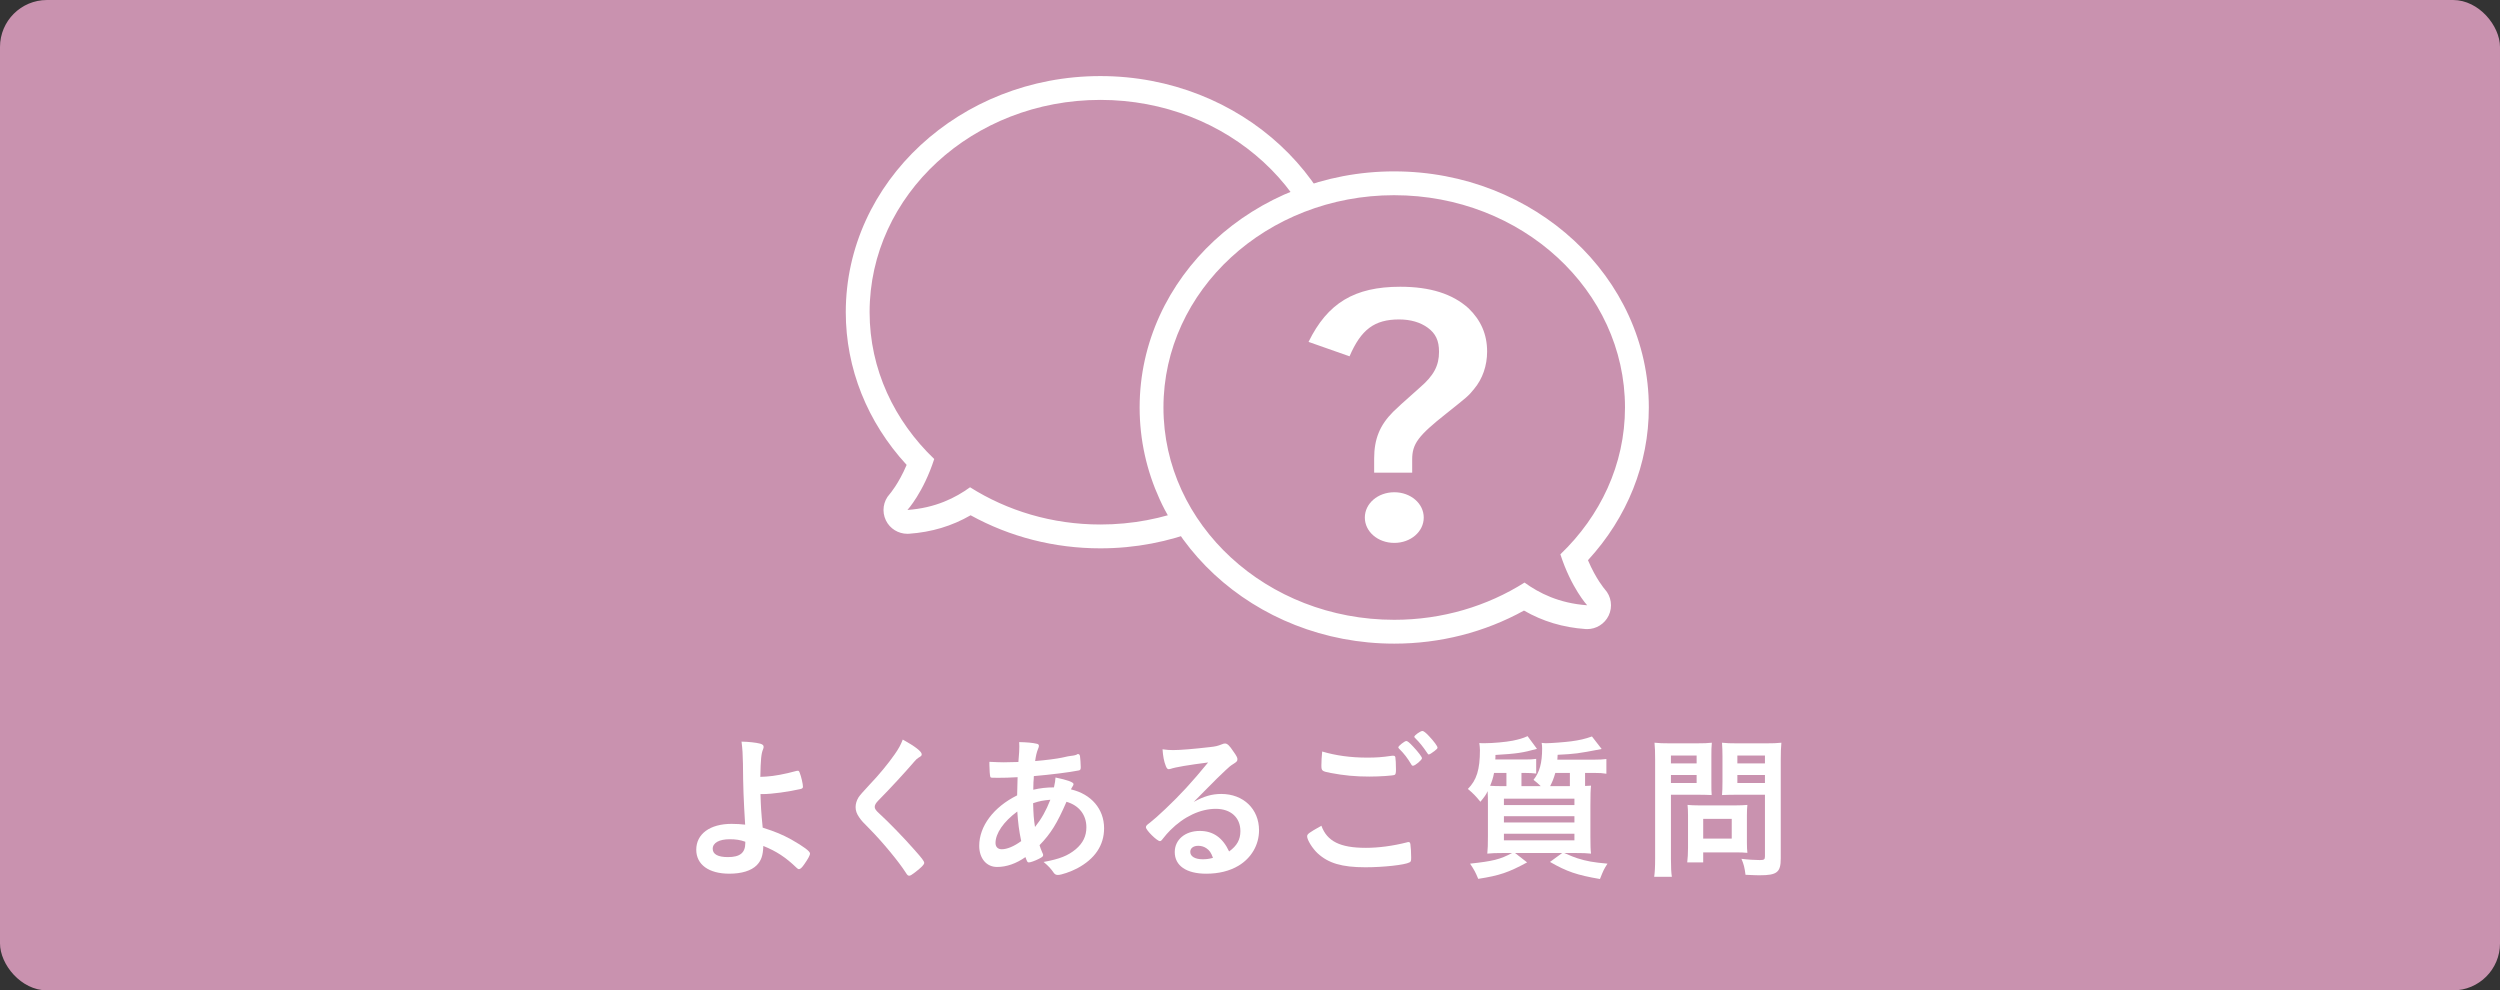 <?xml version="1.0" encoding="UTF-8"?><svg id="_レイヤー_2" xmlns="http://www.w3.org/2000/svg" width="319.136" height="126.426" viewBox="0 0 319.136 126.426"><rect x="0" y="0" width="319.136" height="126.426" fill="#333333" stroke="none"/><g id="footer"><rect x="0" y="0" width="319.136" height="126.426" rx="6" ry="6" fill="#c992af" stroke-width="0"/><path d="M97.081,101.371c.04,1.5.08,2.28.28,4.28,1.68.54,2.48.88,3.66,1.521,1.58.899,2.38,1.5,2.38,1.779,0,.24-.26.7-.72,1.36-.3.439-.52.64-.68.64-.1,0-.18-.04-.32-.18-1.42-1.36-2.56-2.1-4.24-2.78-.04,1.221-.26,1.86-.84,2.46-.7.7-1.92,1.08-3.5,1.08-2.62,0-4.22-1.16-4.22-3.06,0-2.021,1.76-3.3,4.5-3.3.66,0,1.24.04,1.74.1-.2-3.28-.26-4.86-.28-7.8-.02-1.16-.06-1.86-.18-2.8.92.02,1.84.119,2.38.26.32.1.44.2.44.42,0,.1-.02.16-.08.32-.22.52-.3,1.279-.34,3.5q.16,0,.78-.04c.96-.061,2.32-.301,3.84-.721.06-.02.1-.02.16-.02.12,0,.16.04.24.24.2.479.42,1.46.42,1.8,0,.16-.08.22-.26.28-1.54.359-3.7.659-4.88.659h-.28ZM93.161,107.132c-1.36,0-2.18.46-2.18,1.22,0,.7.68,1.06,1.94,1.06,1.54,0,2.22-.54,2.22-1.8v-.16c-.66-.239-1.22-.319-1.98-.319Z" fill="#fff" stroke-width="0"/><path d="M117.661,96.291c0,.181-.08.24-.42.44-.14.08-.32.24-.5.46-1.24,1.44-3.02,3.38-4.6,4.98-.34.34-.48.6-.48.84,0,.22.16.46.54.8,1.18,1.08,3.1,3.04,4.52,4.66,1,1.12,1.26,1.479,1.26,1.68,0,.22-.34.561-1.16,1.2-.38.3-.62.439-.74.439-.18,0-.26-.079-.46-.399-.86-1.36-2.96-3.9-4.56-5.521-.9-.899-1.08-1.1-1.36-1.5-.34-.479-.48-.88-.48-1.34,0-.399.12-.819.36-1.22q.22-.36,1.44-1.66c1.16-1.2,2.4-2.72,3.18-3.84.52-.74.78-1.22,1.04-1.9,1.56.86,2.42,1.521,2.42,1.88Z" fill="#fff" stroke-width="0"/><path d="M129.902,99.212c-.92.06-1.78.079-2.54.079-.84,0-.9,0-.94-.119-.06-.12-.12-.96-.12-1.54v-.381c.94.04,1.34.061,1.84.061.48,0,1.26-.021,1.86-.04.1-1.16.12-1.56.12-1.96,0-.18,0-.3-.02-.58.96.02,1.7.08,2.28.22.16.04.24.12.24.261,0,.1-.02.18-.12.42-.16.38-.28.899-.36,1.52,1.28-.1,2.82-.3,3.44-.439.6-.141,1.02-.221,1.12-.221.42-.04.72-.12.84-.22.02-.021.04-.021.04-.021.04,0,.06.021.1.021.08,0,.14.08.18.22.04.3.1,1,.1,1.44,0,.3-.06.38-.26.42-1.18.24-3.62.54-5.72.72-.02.08-.02.12-.02.32-.04.38-.04.42-.06,1.42.88-.2,1.66-.3,2.64-.3.14-.641.16-.8.2-1.261,1.54.32,2.3.601,2.3.841,0,.08-.02.14-.18.399-.06.08-.1.141-.14.28,2.58.6,4.22,2.5,4.22,4.96,0,2.18-1.18,3.92-3.44,5.12-.84.439-2.02.84-2.46.84-.22,0-.38-.08-.5-.24-.42-.6-.68-.88-1.32-1.42,2.08-.38,3.1-.8,4.1-1.62.92-.779,1.36-1.68,1.36-2.8,0-1.6-.94-2.8-2.54-3.26-1.2,2.76-2,4.06-3.44,5.54.1.34.18.54.36.96.08.16.1.22.1.28,0,.199-.08.26-.54.5-.5.26-1.08.46-1.28.46-.18,0-.22-.061-.44-.681-1.16.82-2.4,1.261-3.62,1.261-1.36,0-2.28-1.101-2.28-2.7,0-2.5,1.82-4.94,4.84-6.44.02-1.04.04-1.92.06-2.319ZM127.082,107.611c0,.5.3.8.8.8.68,0,1.58-.38,2.48-1.04-.28-1.359-.4-2.279-.5-3.779-1.76,1.3-2.78,2.8-2.78,4.02ZM134.082,102.092c-.9.08-1.38.159-2.2.439.04,1.42.08,2.021.24,3.04.84-1.06,1.4-2.06,1.96-3.479Z" fill="#fff" stroke-width="0"/><path d="M155.902,101.351c2.82,0,4.82,1.92,4.82,4.64,0,1.86-.98,3.54-2.62,4.521-1.14.68-2.54,1.02-4.12,1.02-2.54,0-4.02-1.02-4.02-2.76,0-1.58,1.32-2.7,3.2-2.7,1.7,0,2.92.86,3.74,2.62,1.02-.74,1.44-1.52,1.44-2.6,0-1.721-1.22-2.841-3.14-2.841-1.96,0-4.06.98-5.8,2.721-.32.319-.62.66-.98,1.12-.14.199-.24.279-.36.279-.36,0-1.78-1.399-1.78-1.76,0-.18.08-.28.52-.6.46-.36,1.12-.94,1.96-1.74,1.94-1.84,3.36-3.38,5.46-5.94-2.5.32-4.18.601-4.8.82-.1.021-.16.04-.22.04-.16,0-.26-.1-.38-.4-.24-.6-.36-1.26-.42-2.14.54.08.92.1,1.36.1.96,0,2.58-.14,4.68-.38.74-.08.98-.14,1.54-.359.18-.08.28-.101.4-.101.28,0,.56.24,1.08,1.04.38.521.5.78.5.94,0,.26-.06.34-.5.62-.36.22-.58.399-1.04.84-1,.96-1.02.96-2.26,2.22-.88.9-.98,1-1.78,1.8,1.3-.72,2.32-1.02,3.52-1.02ZM153.982,108.271c-.3-.2-.64-.3-1.02-.3-.62,0-1.02.3-1.02.779,0,.58.62.94,1.58.94.44,0,.82-.04,1.32-.18-.24-.66-.44-.96-.86-1.24Z" fill="#fff" stroke-width="0"/><path d="M174.342,108.231c1.64,0,3.46-.24,5.26-.7.1-.04.16-.04.22-.04.12,0,.18.08.22.26.06.44.1,1.08.1,1.74,0,.4-.04.521-.22.601-.6.319-3.3.62-5.62.62-3.02,0-4.74-.521-6.12-1.801-.66-.62-1.32-1.699-1.32-2.14,0-.3.18-.44,1.82-1.36.72,1.98,2.38,2.82,5.66,2.82ZM174.522,96.712c1.16,0,1.84-.04,3.2-.24h.14c.16,0,.22.06.26.18.04.24.08.84.08,1.561,0,.46-.04.619-.16.699-.16.101-1.9.221-3.24.221-1.78,0-3.26-.141-4.92-.46-1.14-.221-1.2-.261-1.2-.98,0-.44.04-1.22.1-1.76,1.74.52,3.64.78,5.74.78ZM180.382,97.751c-.1,0-.16-.039-.22-.159-.52-.86-.88-1.341-1.58-2.04-.06-.061-.08-.101-.08-.16,0-.16.8-.8,1.02-.8.14,0,.38.18.88.72.64.68,1.12,1.32,1.12,1.479,0,.221-.88.96-1.14.96ZM182.442,93.991c.62.66,1.06,1.26,1.06,1.44,0,.12-.06.18-.38.439-.4.301-.62.44-.74.44-.06,0-.12-.061-.2-.2-.6-.88-.94-1.3-1.54-1.899-.06-.04-.1-.12-.1-.16,0-.181.78-.74,1.04-.74.14,0,.44.22.86.68Z" fill="#fff" stroke-width="0"/><path d="M203.582,96.972c.6,0,1.02-.02,1.48-.08v1.878c-.48-.08-.86-.101-1.46-.101h-1.26v1.663c.38-.021.46-.021.76-.04-.06.559-.08,1.118-.08,2.56v3.919c0,1.12.02,1.779.08,2.198-.48-.06-1.12-.079-2.04-.079h-1.38c.76.34,1.32.56,1.64.659,1.18.381,2.08.54,3.88.7-.46.72-.5.8-.96,1.96-2.92-.5-4.22-.939-6.38-2.18l1.56-1.14h-6.02l1.54,1.199c-2.36,1.28-3.52,1.681-6.24,2.101-.34-.82-.48-1.101-1.04-1.94,2.92-.319,3.84-.54,5.36-1.359h-1.1c-.9,0-1.56.02-2.06.079.06-.579.08-1.198.08-2.259v-3.858c0-.962,0-1.202-.04-1.861-.2.46-.38.699-.92,1.36-.6-.741-.92-1.061-1.6-1.64,1.12-1.12,1.54-2.481,1.54-4.959,0-.181-.04-.681-.08-.9.14,0,.26.021.32.021h.4c1.02,0,2.6-.141,3.54-.32.76-.16,1.3-.3,1.9-.58l1.2,1.62c-1.8.5-2.56.62-5.3.78,0,.3,0,.38-.02.58h3.8c.62,0,1.08-.021,1.42-.08v1.877c-.46-.06-.84-.08-1.38-.08h-.5v1.683h2.46c-.34-.341-.52-.48-.92-.801.78-.981,1.1-2.16,1.1-4.02,0-.26-.02-.42-.06-.699.34.04.46.04.62.04.62,0,2.4-.141,3.14-.24,1.06-.14,1.76-.3,2.66-.62l1.24,1.6c-3.12.601-3.34.62-5.62.74-.02.3-.02.44-.04.62h4.78ZM192.302,100.352v-1.683h-1.58c-.12.642-.26,1.042-.5,1.643.6.04.96.04,1.64.04h.44ZM191.982,102.772h9v-.822h-9v.822ZM191.982,104.993h9v-.803h-9v.803ZM191.982,107.272h9v-.842h-9v.842ZM198.542,98.67c-.22.762-.38,1.142-.66,1.683h2.52v-1.683h-1.86Z" fill="#fff" stroke-width="0"/><path d="M213.301,109.571c0,1.16.04,1.86.12,2.36h-2.257c.08-.601.12-1.16.12-2.38v-12.58c0-1.021-.02-1.521-.08-2.16.619.06,1.039.08,1.958.08h3.381c1,0,1.42-.021,1.98-.08-.06.58-.06,1-.06,1.78v3.18c0,.9,0,1.28.04,1.72-.54-.02-1.1-.04-1.76-.04h-3.441v8.12ZM213.301,97.451h3.281v-1h-3.281v1ZM213.301,99.951h3.281v-1.02h-3.281v1.02ZM223.001,107.551c0,.58.02.96.06,1.319-.439-.04-.819-.06-1.358-.06h-4.282v1.28h-2.038c.06-.521.1-1.141.1-1.86v-4.12c0-.52-.02-.979-.06-1.36.439.04.859.061,1.418.061h4.741c.599,0,1.039-.021,1.478-.061-.04.36-.06.761-.06,1.32v3.48ZM217.421,107.051h3.643v-2.521h-3.643v2.521ZM227.321,109.592c0,1.76-.479,2.14-2.678,2.14-.3,0-.52,0-1.82-.06-.12-.94-.22-1.341-.521-2.04.78.1,1.741.159,2.341.159.561,0,.661-.079.661-.479v-7.86h-3.722c-.6,0-1.36.021-1.76.04.04-.46.06-.92.06-1.72v-3.18c0-.681-.02-1.221-.06-1.78.6.06,1,.08,1.96.08h3.641c.939,0,1.358-.021,1.978-.08-.06.62-.08,1.24-.08,2.14v12.641ZM221.782,97.451h3.521v-1h-3.521v1ZM221.782,99.951h3.521v-1.02h-3.521v1.02Z" fill="#fff" stroke-width="0"/><path d="M140.467,68.477c-5.902,0-11.615-1.541-16.588-4.465-2.401,1.542-5.007,2.396-7.934,2.605-.036.002-.072.004-.108.004-.58,0-1.114-.332-1.369-.86-.271-.561-.172-1.23.25-1.689.013-.014,1.564-1.757,2.79-5.068-5.179-5.29-8.02-12.053-8.02-19.149,0-15.782,13.897-28.622,30.979-28.622s30.979,12.84,30.979,28.622-13.897,28.624-30.979,28.624Z" fill="#c992af" stroke-width="0"/><path d="M140.467,12.752c16.27,0,29.458,12.133,29.458,27.101s-13.189,27.102-29.458,27.102c-6.178,0-11.9-1.763-16.635-4.753-1.838,1.332-4.384,2.64-7.995,2.897,0,0,2.031-2.211,3.42-6.504-5.086-4.871-8.249-11.454-8.249-18.742,0-14.968,13.189-27.101,29.458-27.101M140.467,9.711c-17.921,0-32.5,13.522-32.5,30.143,0,7.179,2.744,14.029,7.769,19.492-1.029,2.427-2.143,3.701-2.156,3.716-.843.918-1.032,2.247-.491,3.369.51,1.056,1.584,1.711,2.745,1.711.073,0,.146-.003.219-.008,2.869-.204,5.455-.978,7.851-2.357,5.016,2.767,10.701,4.221,16.563,4.221,17.92,0,32.5-13.522,32.5-30.144s-14.579-30.143-32.5-30.143h0Z" fill="#fff" stroke-width="0"/><path d="M177.979,80.643c-17.082,0-30.979-12.841-30.979-28.624s13.897-28.622,30.979-28.622,30.979,12.84,30.979,28.622c0,7.096-2.84,13.859-8.02,19.149,1.226,3.312,2.777,5.054,2.794,5.073.416.46.513,1.13.241,1.688-.256.525-.787.857-1.365.857-.036,0-.072-.001-.108-.004-2.927-.208-5.532-1.062-7.934-2.604-4.974,2.924-10.687,4.465-16.588,4.465Z" fill="#c992af" stroke-width="0"/><path d="M177.979,24.919c16.27,0,29.458,12.133,29.458,27.101,0,7.287-3.163,13.871-8.249,18.741,1.389,4.294,3.42,6.504,3.42,6.504-3.611-.257-6.157-1.565-7.995-2.897-4.736,2.99-10.457,4.753-16.635,4.753-16.27,0-29.458-12.134-29.458-27.102s13.189-27.101,29.458-27.101M177.979,21.877c-17.921,0-32.5,13.522-32.5,30.143s14.579,30.144,32.5,30.144c5.862,0,11.547-1.454,16.563-4.221,2.396,1.379,4.982,2.153,7.851,2.357.072.005.145.008.217.008,1.161,0,2.229-.663,2.739-1.72.541-1.122.343-2.461-.5-3.379h0s-1.11-1.271-2.138-3.697c5.025-5.463,7.769-12.312,7.769-19.491,0-16.621-14.579-30.143-32.5-30.143h0Z" fill="#fff" stroke-width="0"/><path d="M167.041,43.644c2.427-4.952,5.854-7.039,11.708-7.039,3.807,0,6.663.9,8.709,2.742,1.57,1.514,2.379,3.314,2.379,5.524,0,1.801-.571,3.479-1.666,4.788-.762.941-.857.982-3.569,3.151-3.57,2.823-4.331,3.847-4.331,5.852v1.679h-4.854v-1.801c0-2.497.714-4.257,2.427-5.976.667-.654.904-.859,3.427-3.109,1.761-1.515,2.427-2.783,2.427-4.543,0-1.433-.429-2.333-1.428-3.069-.952-.695-2.189-1.064-3.665-1.064-3.141,0-4.854,1.27-6.33,4.707l-5.235-1.842ZM181.747,66.07c0,1.801-1.666,3.233-3.76,3.233s-3.76-1.433-3.76-3.233,1.666-3.232,3.76-3.232,3.76,1.433,3.76,3.232Z" fill="#fff" stroke-width="0"/></g></svg>